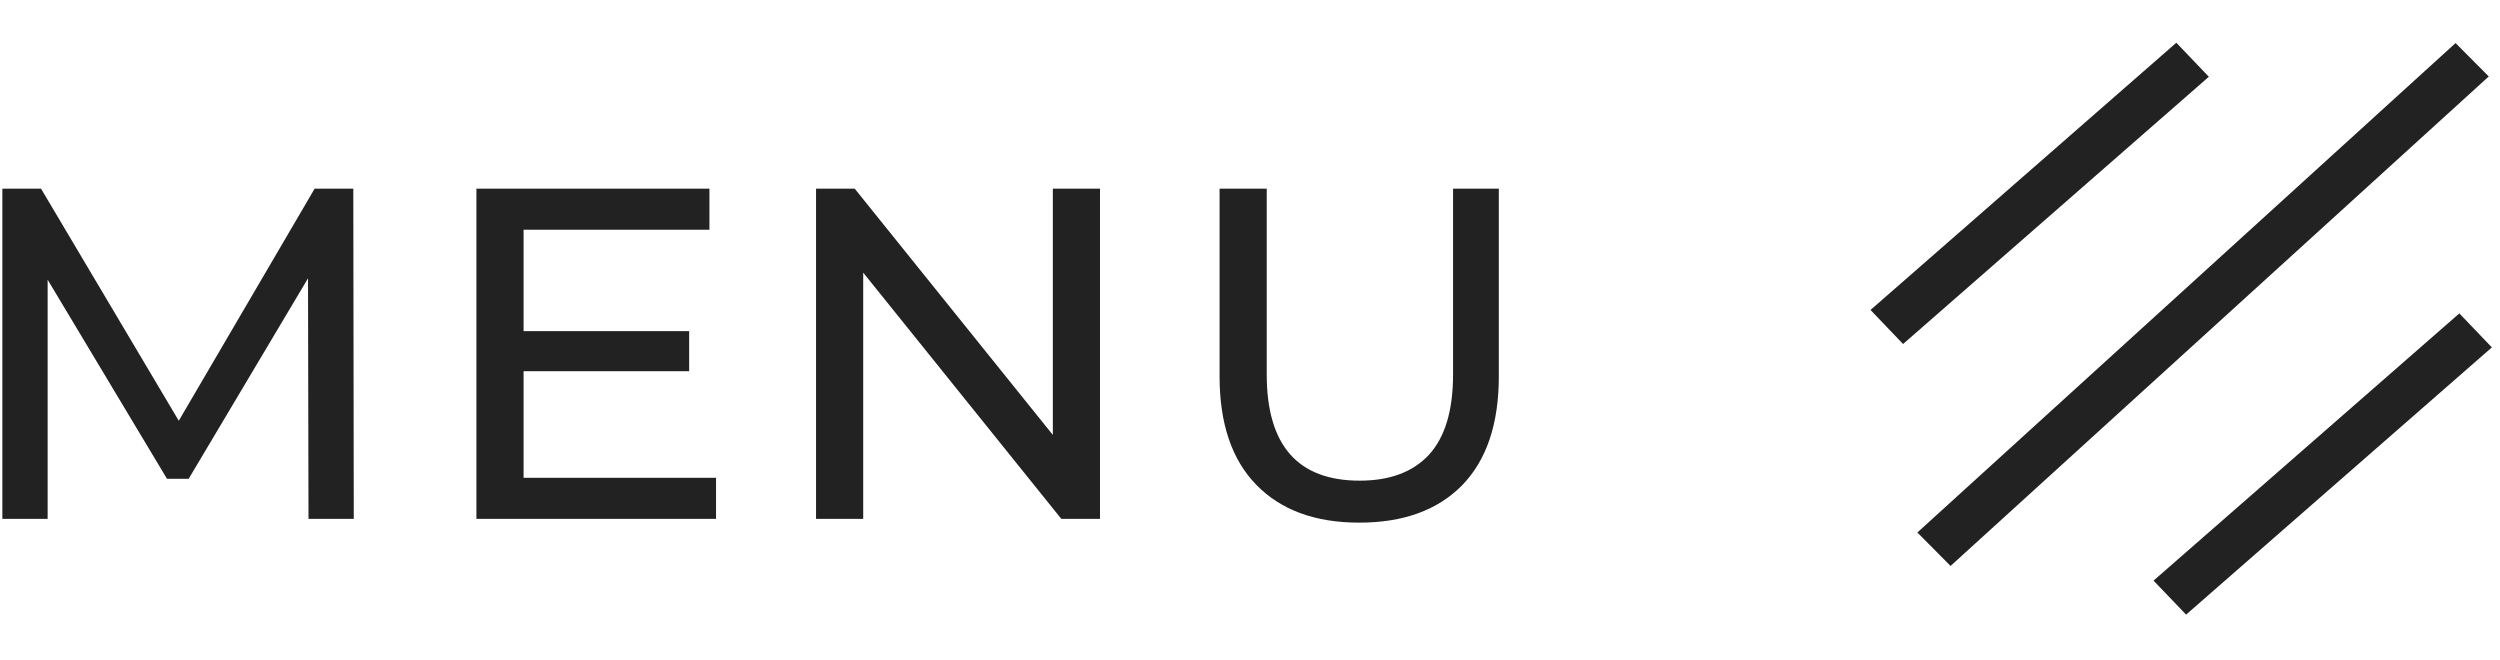 <svg width="53" height="14" fill="none" xmlns="http://www.w3.org/2000/svg"><path fill-rule="evenodd" clip-rule="evenodd" d="M46.827 1.628l-6.482 5.665-.69-.722L46.138.906l.69.722zm6 5.737l-6.482 5.665-.69-.721 6.483-5.665.69.721zm-.065-5.744l-11.41 10.377-.704-.709L52.058.913l.704.708z" fill="#222"/><path d="M6.54 11l-.01-5.1L4 10.15h-.46L1.01 5.93V11H.05V4h.82l2.92 4.92L6.67 4h.82l.01 7h-.96zm8.64-.87V11H10.1V4h4.94v.87H11.1v2.15h3.51v.85H11.1v2.26h4.08zM23.32 4v7h-.82l-4.2-5.22V11h-1V4h.82l4.2 5.22V4h1zm5.495 7.08c-.933 0-1.66-.267-2.18-.8-.52-.533-.78-1.3-.78-2.3V4h1v3.94c0 1.5.657 2.25 1.97 2.25.64 0 1.13-.183 1.47-.55.34-.373.51-.94.51-1.7V4h.97v3.98c0 1.007-.26 1.777-.78 2.31-.52.527-1.246.79-2.18.79z" fill="#222"/></svg>